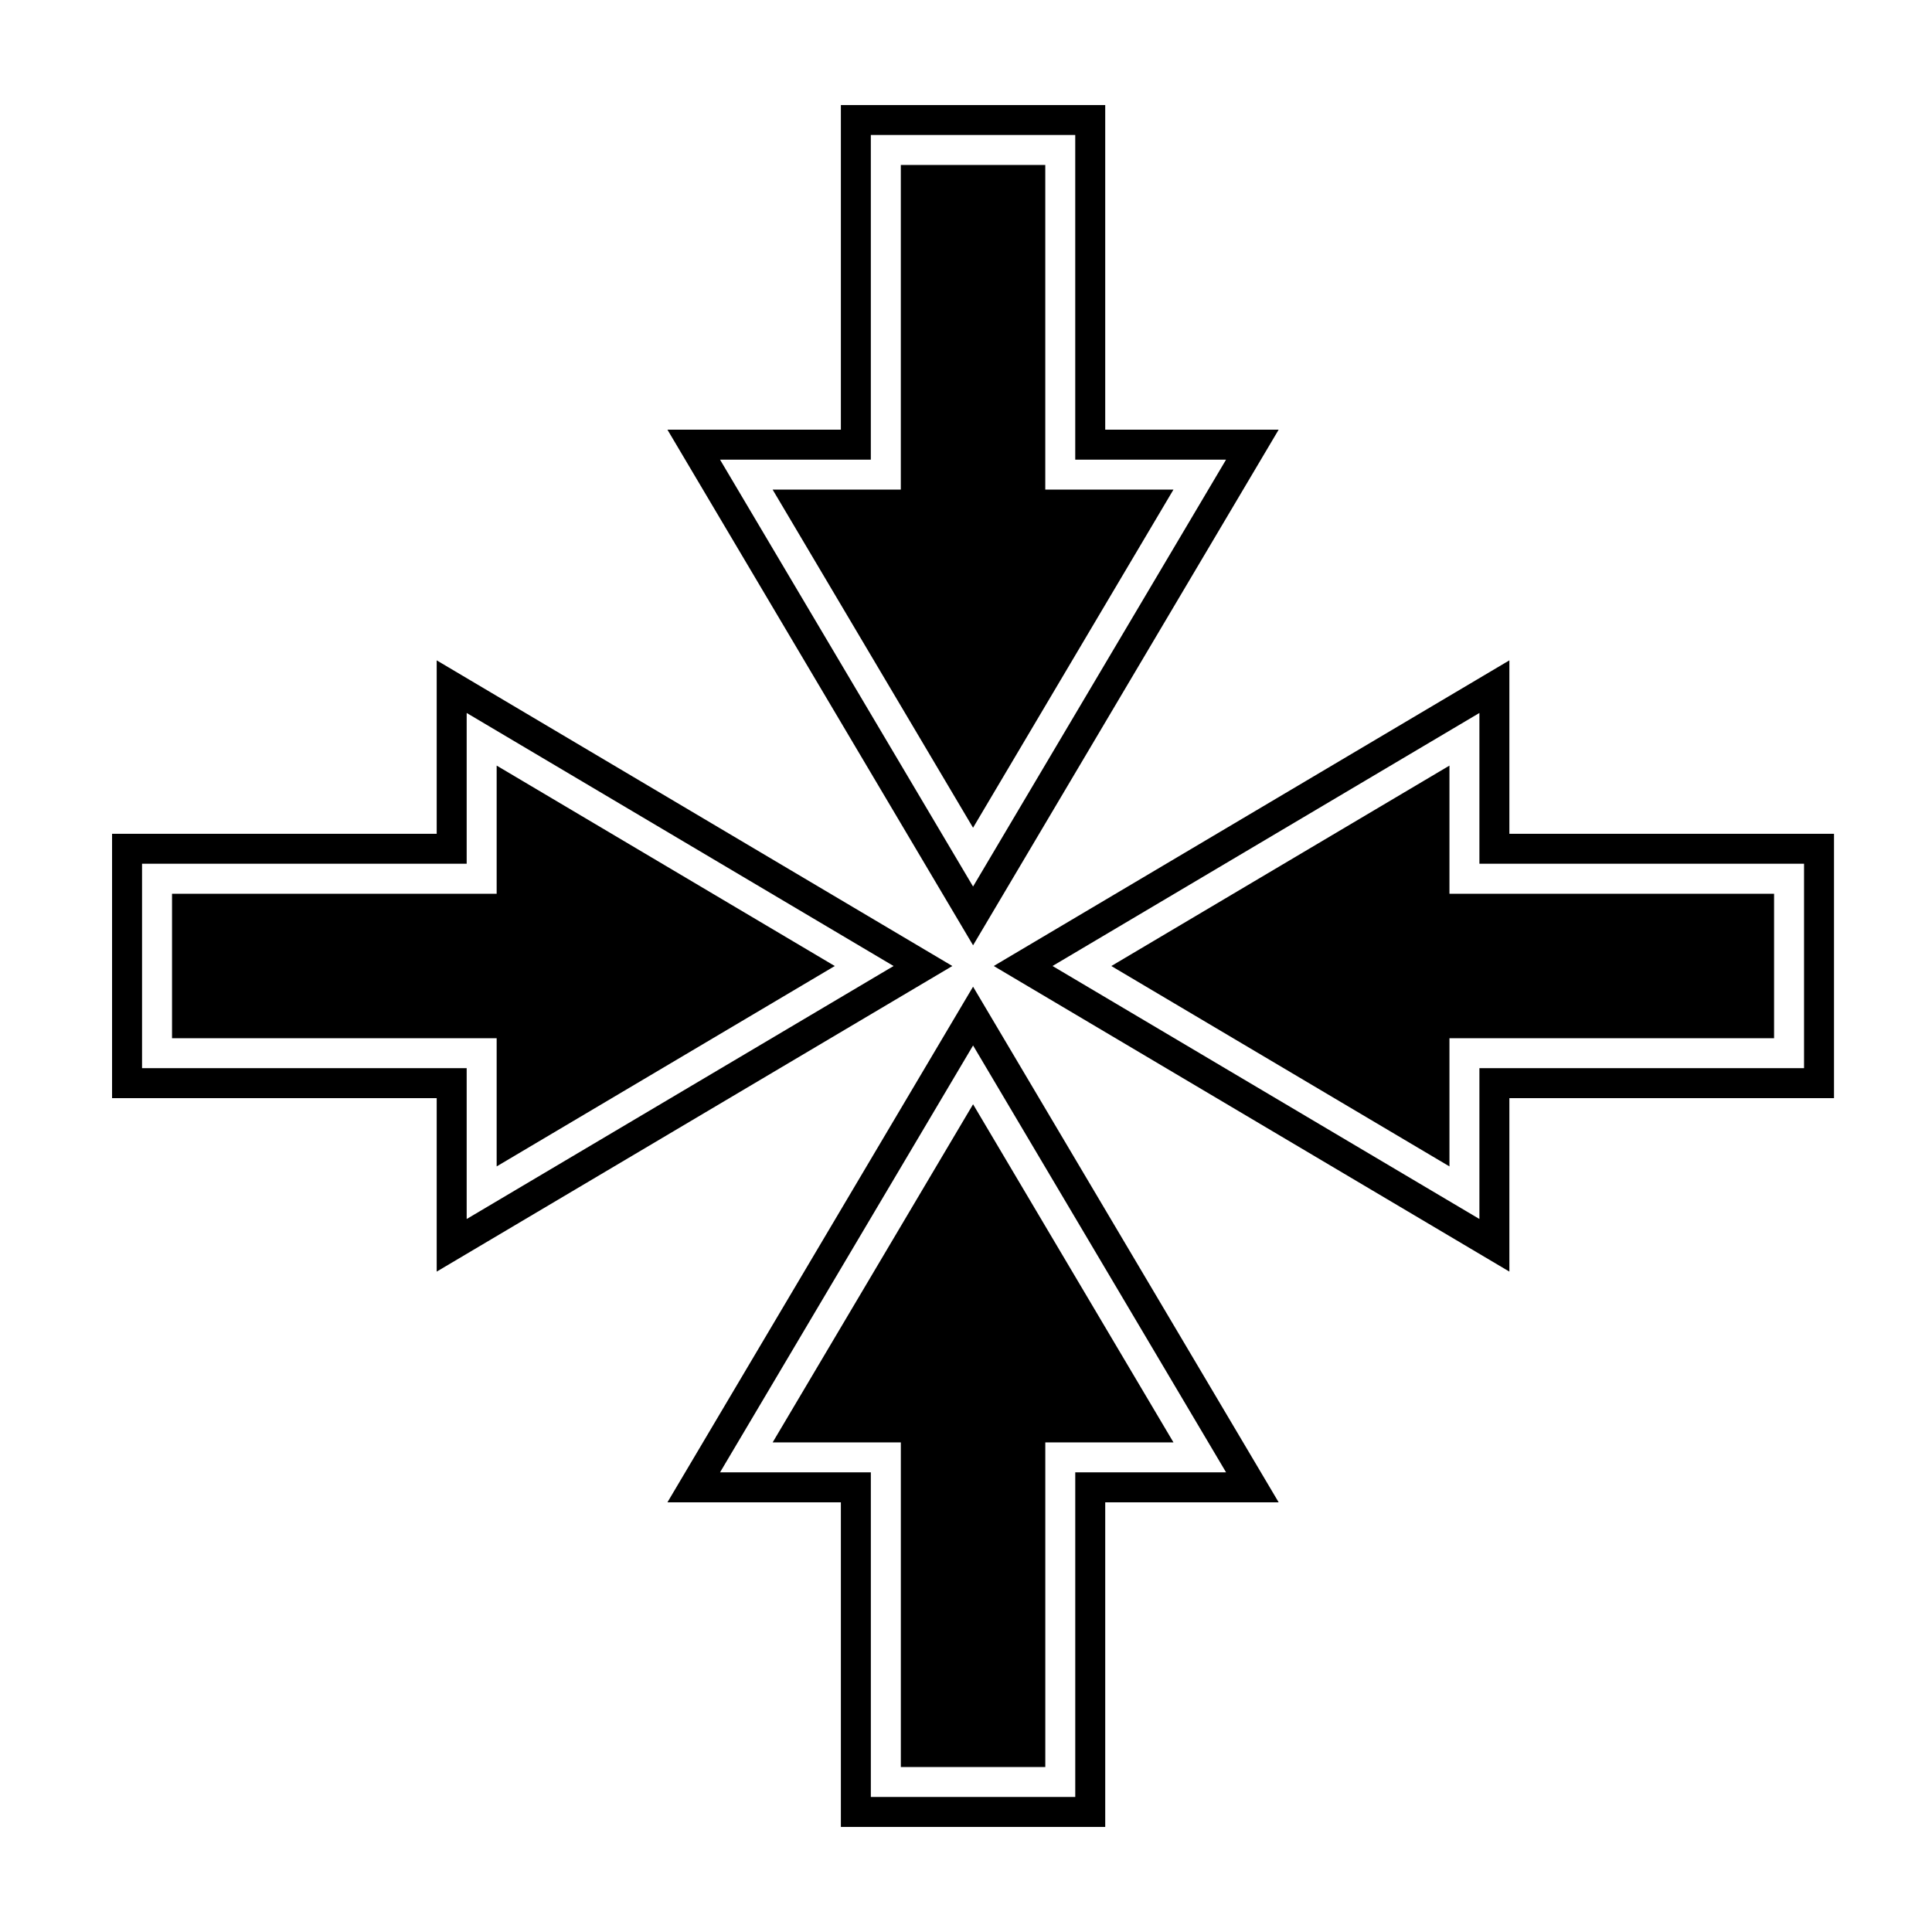 <?xml version="1.0" encoding="UTF-8"?>
<!-- Uploaded to: ICON Repo, www.iconrepo.com, Generator: ICON Repo Mixer Tools -->
<svg fill="#000000" width="800px" height="800px" version="1.1" viewBox="144 144 512 512" xmlns="http://www.w3.org/2000/svg">
 <g>
  <path d="m275.62 453.11 89.605-53.105-89.605-53.117v33.965h-86.031v38.285h86.031z"/>
  <path d="m259.73 480.99 136.65-80.988-136.65-81v45.961h-86.031v70.055l86.031 0.004zm-78.086-53.914v-54.172h86.031v-39.961l113.13 67.059-113.13 67.047v-39.973z"/>
  <path d="m528.12 346.89-89.609 53.117 89.609 53.105v-33.973h86.027v-38.285h-86.027z"/>
  <path d="m407.35 400 136.65 80.988v-45.969h86.031v-70.059h-86.031v-45.961zm214.74-27.098v54.172h-86.031v39.973l-113.13-67.047 113.13-67.059v39.961z"/>
  <path d="m382.73 526.25v86.031h38.285v-86.031h33.969l-53.109-89.609-53.113 89.609z"/>
  <path d="m366.84 542.13v86.031h70.055v-86.031h45.965l-80.988-136.65-80.996 136.65zm35.035-121.07 67.047 113.13h-39.969v86.027h-54.172v-86.027h-39.965z"/>
  <path d="m421.01 187.72h-38.285v86.031h-33.969l53.113 89.609 53.109-89.609h-33.969z"/>
  <path d="m366.84 171.84v86.027h-45.965l81 136.65 80.984-136.65h-45.965v-86.027zm102.08 93.969-67.047 113.13-67.059-113.13h39.965v-86.031h54.172v86.031z"/>
 </g>
</svg>